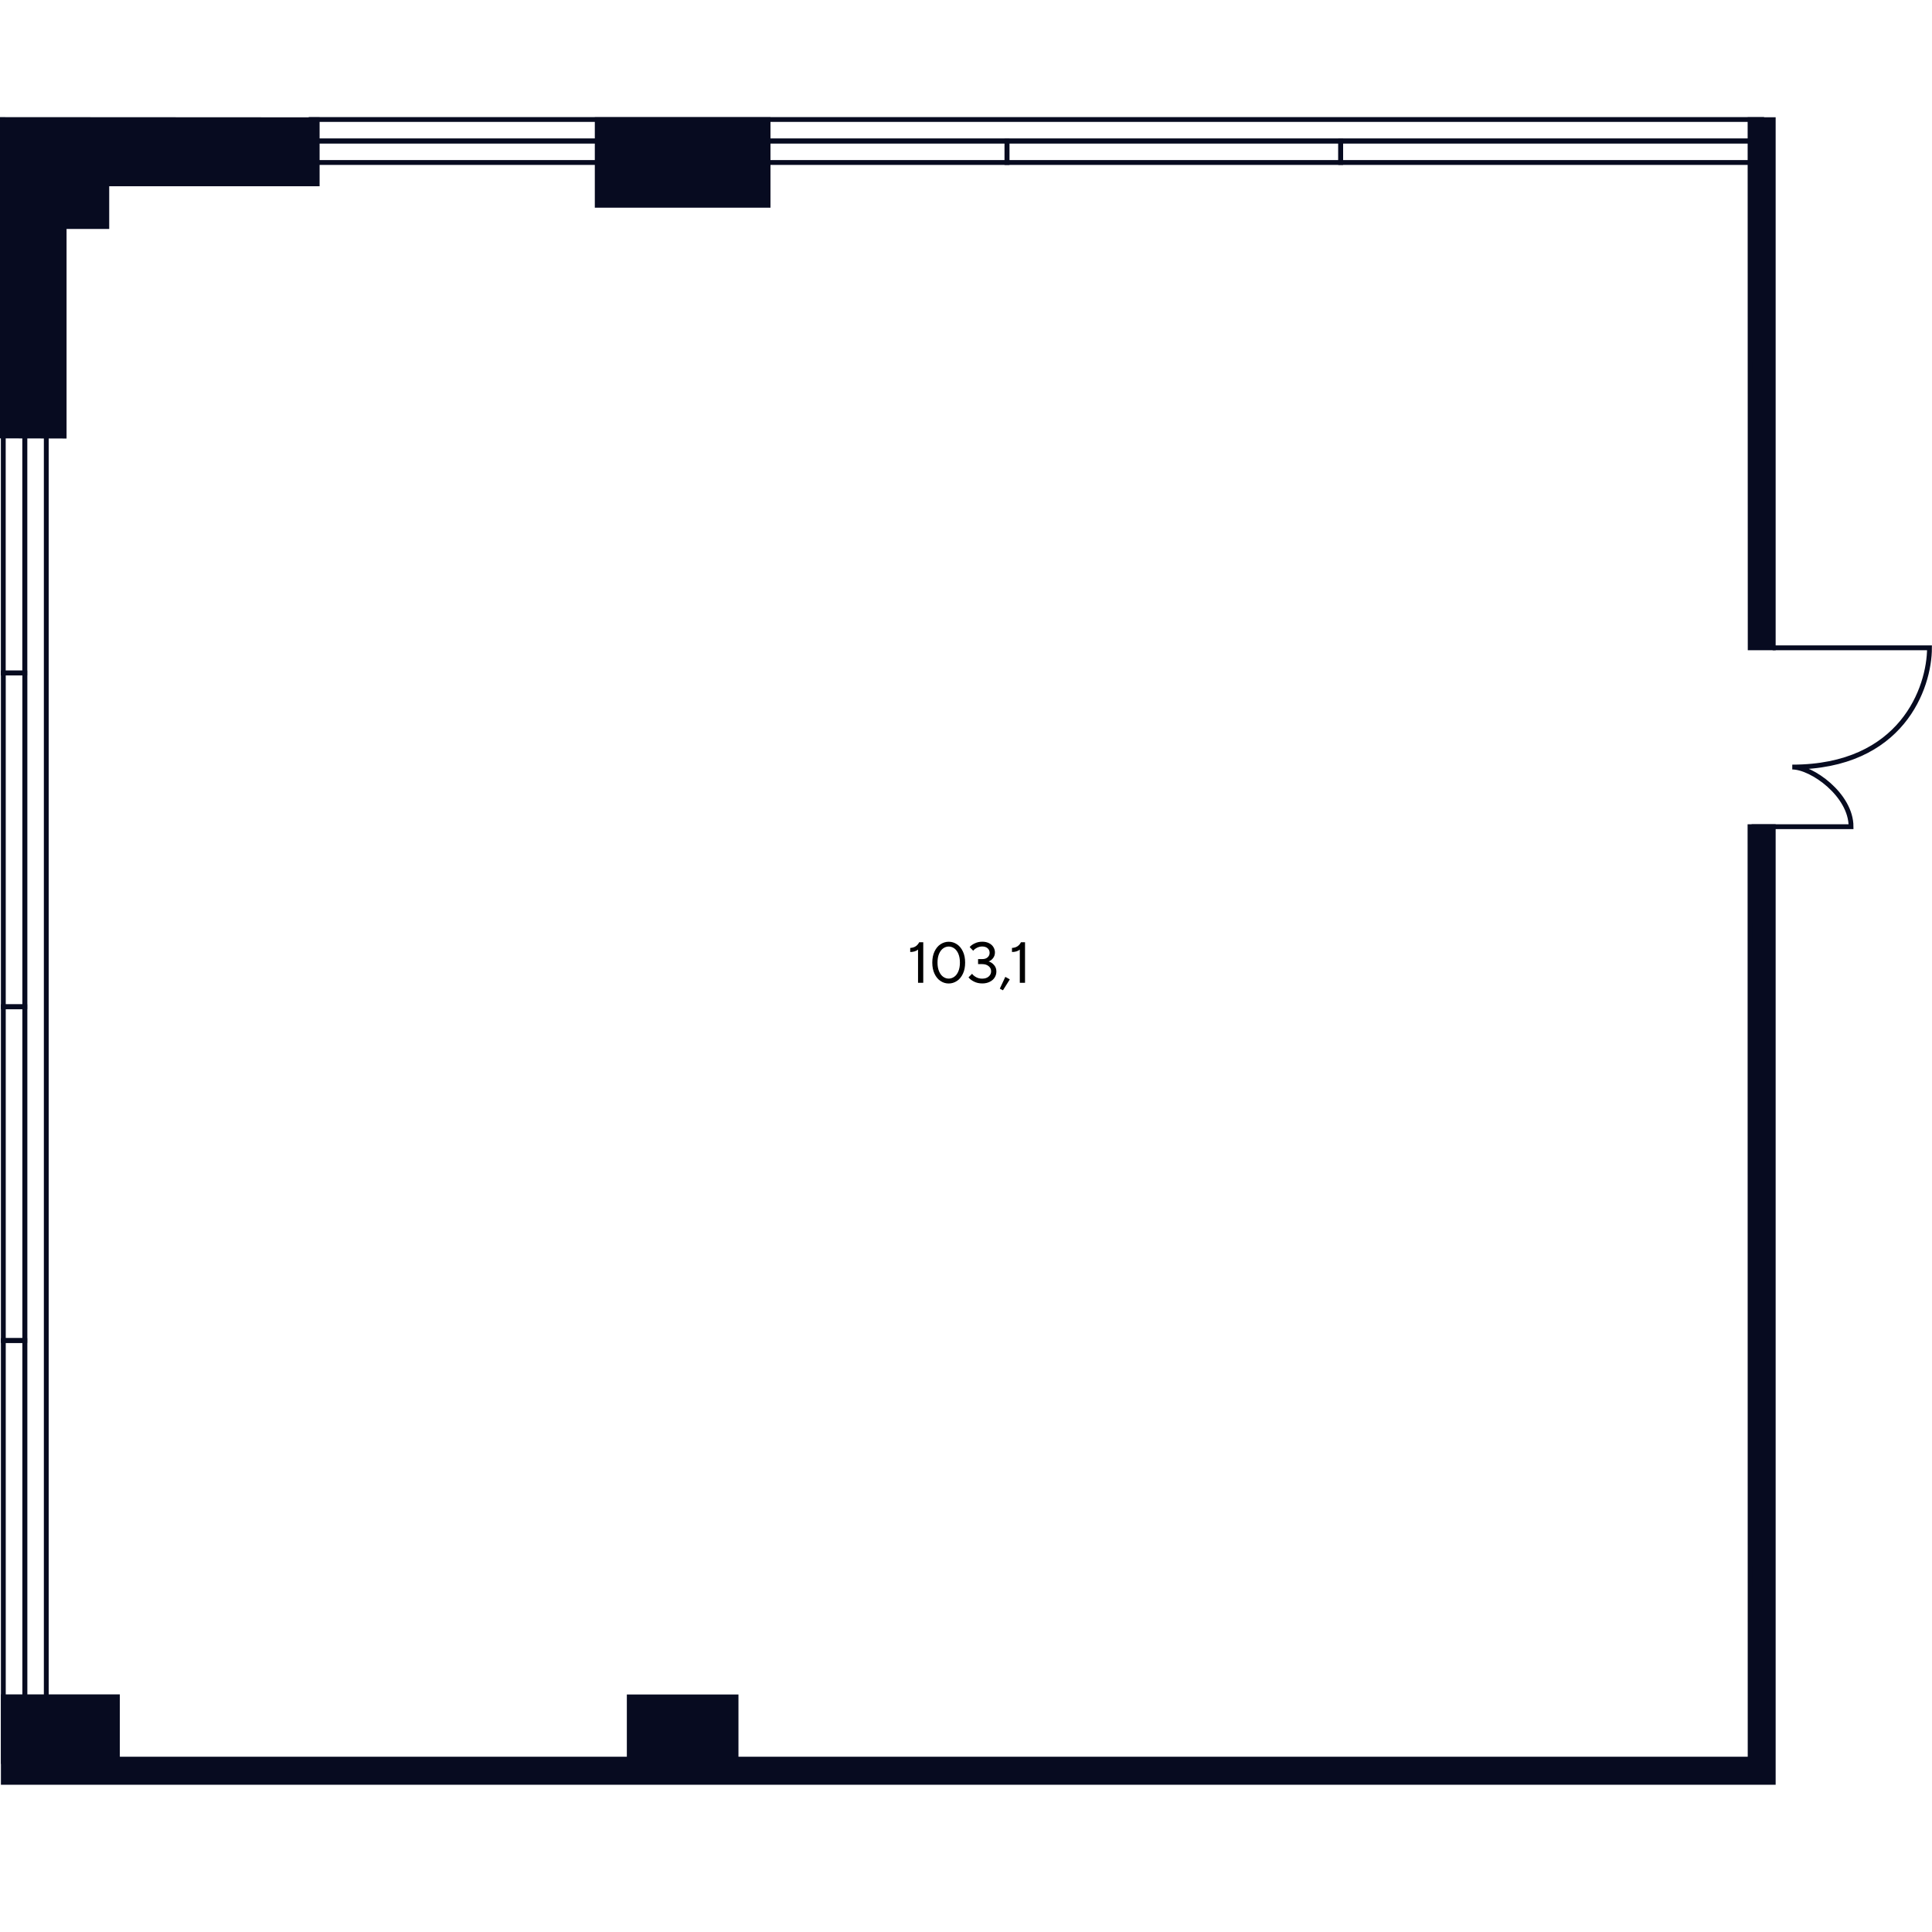 <?xml version="1.0" encoding="UTF-8"?>
<svg id="Office_07_x5F_18" xmlns="http://www.w3.org/2000/svg" viewBox="0 0 400 400">
  <defs>
    <style>
      .cls-1, .cls-2 {
        fill: #070b20;
      }

      .cls-1, .cls-2, .cls-3 {
        stroke: #070b20;
      }

      .cls-2 {
        stroke-miterlimit: 10;
      }

      .cls-3 {
        fill: none;
      }
    </style>
  </defs>
  <g id="Walls">
    <polygon class="cls-2" points="362.33 24.78 362.36 134.12 367.13 134.12 367.13 24.78 362.33 24.78"/>
    <polygon class="cls-2" points="65.67 24.79 .48 24.75 .49 90.26 13.28 90.29 13.28 46.9 22.11 46.9 22.11 38.06 65.67 38.06 65.67 24.79"/>
    <rect class="cls-1" x="123.65" y="24.78" width="35.37" height="17.72"/>
    <polygon class="cls-1" points="362.32 171.16 362.35 364.21 152.39 364.21 152.39 351.33 130.28 351.33 130.28 364.21 24.31 364.21 24.31 351.31 8.86 351.31 8.86 351.31 .69 351.31 .69 369.01 130.28 369.01 152.39 369.01 367.13 369.01 367.13 171.16 362.32 171.16"/>
  </g>
  <g id="Doors">
    <path id="Doors-2" data-name="Doors" class="cls-3" d="M362.65,171.16h20.59c0-6.59-8.12-12.35-12.17-12.35,22.73,0,28.41-16.46,28.41-24.69h-32.47"/>
  </g>
  <g id="Text">
    <path d="M190.07,196.6c-.41.34-.95.5-1.62.5v-.84c.86-.04,1.48-.43,1.86-1.18h.84v8.4h-1.08v-6.89Z"/>
    <path d="M194.72,203.1c-.52-.34-.93-.84-1.24-1.5-.31-.66-.46-1.42-.46-2.3s.15-1.65.46-2.3c.31-.66.72-1.16,1.24-1.5s1.09-.52,1.7-.52,1.18.17,1.7.52c.52.34.93.84,1.24,1.5.31.66.46,1.42.46,2.3s-.15,1.65-.46,2.3c-.31.66-.72,1.16-1.24,1.5-.52.34-1.08.52-1.7.52s-1.18-.17-1.7-.52ZM197.57,202.23c.36-.26.64-.63.85-1.13s.32-1.1.32-1.81-.11-1.31-.32-1.81-.5-.88-.85-1.13-.74-.38-1.15-.38-.8.13-1.15.38-.64.63-.85,1.13-.32,1.1-.32,1.81.11,1.31.32,1.81.5.88.85,1.13.74.38,1.15.38.79-.13,1.15-.38Z"/>
    <path d="M201.64,203.22c-.51-.26-.88-.55-1.12-.87l.74-.74c.18.26.45.49.83.7.38.21.8.31,1.27.31.56,0,1.01-.15,1.34-.44.33-.29.5-.65.5-1.09s-.17-.77-.5-1.05c-.33-.28-.78-.43-1.34-.43h-.86v-1.04h.86c.47,0,.85-.12,1.12-.37s.41-.55.41-.93-.14-.7-.41-.94-.65-.37-1.12-.37c-.39,0-.76.09-1.1.27s-.6.38-.77.61l-.73-.76c.23-.29.58-.55,1.06-.77.47-.23.99-.34,1.55-.34.53,0,.99.1,1.39.3s.7.47.91.81.32.71.32,1.11c0,.47-.14.87-.41,1.21s-.57.55-.9.65c.41.12.78.36,1.11.73s.5.81.5,1.35c0,.46-.12.88-.36,1.26-.24.38-.58.67-1.03.89-.44.22-.95.33-1.53.33-.64,0-1.22-.13-1.73-.39Z"/>
    <path d="M209.07,202.77l-1.42,2.26-.65-.34,1.14-2.44.92.52Z"/>
    <path d="M211.14,196.6c-.41.34-.95.5-1.62.5v-.84c.86-.04,1.48-.43,1.86-1.18h.84v8.4h-1.08v-6.89Z"/>
  </g>
  <g>
    <g>
      <rect class="cls-3" x="5.14" y="69.37" width="4.44" height="295.31"/>
      <path id="Rectangle_1384_x5F_2" class="cls-3" d="M.69,139.34h4.44s0,69.1,0,69.1H.69s0-69.1,0-69.1Z"/>
      <path id="Rectangle_1384_x5F_2-2" data-name="Rectangle_1384_x5F_2" class="cls-3" d="M.69,208.44h4.44s0,69.1,0,69.1H.69s0-69.1,0-69.1Z"/>
      <path id="Rectangle_1384_x5F_2-3" data-name="Rectangle_1384_x5F_2" class="cls-3" d="M.68,69.37h4.44s0,69.97,0,69.97H.68s0-69.97,0-69.97Z"/>
      <path id="Rectangle_1384_x5F_2-4" data-name="Rectangle_1384_x5F_2" class="cls-3" d="M.69,277.54h4.44s0,87.15,0,87.15H.69s0-87.15,0-87.15Z"/>
    </g>
    <g>
      <rect class="cls-3" x="212.36" y="-123.19" width="4.44" height="300.31" transform="translate(187.61 241.54) rotate(-90)"/>
      <path id="Rectangle_1384_x5F_2-5" data-name="Rectangle_1384_x5F_2" class="cls-3" d="M139.39,33.64v-4.44s69.1,0,69.1,0v4.44s-69.1,0-69.1,0Z"/>
      <path id="Rectangle_1384_x5F_2-6" data-name="Rectangle_1384_x5F_2" class="cls-3" d="M208.48,33.64v-4.44s69.1,0,69.1,0v4.44s-69.1,0-69.1,0Z"/>
      <path id="Rectangle_1384_x5F_2-7" data-name="Rectangle_1384_x5F_2" class="cls-3" d="M64.42,33.64v-4.44s74.97,0,74.97,0v4.44s-74.97,0-74.97,0Z"/>
      <path id="Rectangle_1384_x5F_2-8" data-name="Rectangle_1384_x5F_2" class="cls-3" d="M277.58,33.64v-4.44s87.15,0,87.15,0v4.44s-87.15,0-87.15,0Z"/>
    </g>
  </g>
</svg>